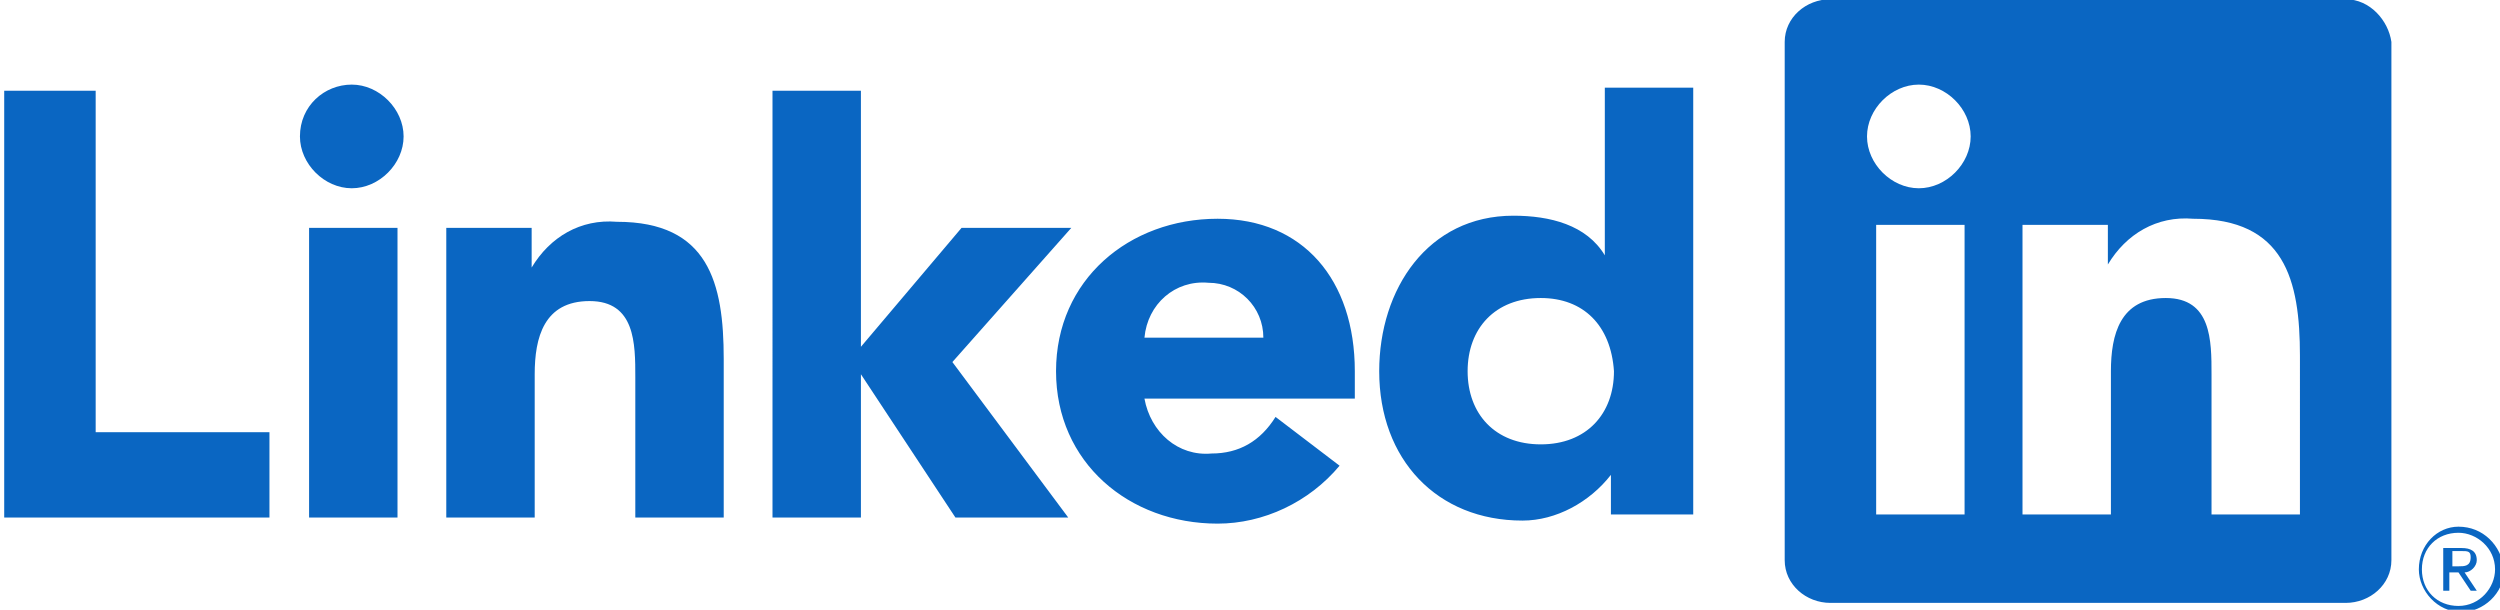 <?xml version="1.0" encoding="utf-8"?>
<!-- Generator: Adobe Illustrator 24.0.1, SVG Export Plug-In . SVG Version: 6.00 Build 0)  -->
<svg version="1.1" id="Layer_1" xmlns:serif="http://www.serif.com/"
	 xmlns="http://www.w3.org/2000/svg" xmlns:xlink="http://www.w3.org/1999/xlink" x="0px" y="0px" viewBox="0 0 82 20"
	 style="enable-background:new 0 0 82 20;" xml:space="preserve">
<style type="text/css">
	.st0{fill:#0A66C2;}
</style>
<g transform="matrix(1,0,0,1,-138.462,-287.425)">
	<path class="st0" d="M219.3,306.2C219.3,306.2,219.3,306.2,219.3,306.2c0.2,0,0.4-0.2,0.4-0.4c0,0,0,0,0,0c0-0.3-0.2-0.4-0.5-0.4
		h-0.6v1.4h0.2v-0.6h0.3l0,0l0.4,0.6h0.2L219.3,306.2L219.3,306.2z M219.1,306h-0.2v-0.5h0.3c0.2,0,0.3,0,0.3,0.2
		C219.5,306,219.3,306,219.1,306 M138.5,290.4h3.1v11.2h5.7v2.8h-8.7V290.4z M148.6,294.9h2.9v9.5h-2.9V294.9z M150,290.2
		c0.9,0,1.7,0.8,1.7,1.7c0,0.9-0.8,1.7-1.7,1.7s-1.7-0.8-1.7-1.7C148.3,290.9,149.1,290.2,150,290.2C150,290.2,150,290.2,150,290.2
		 M163.8,290.4h2.9v8.4l3.3-3.9h3.6l-3.9,4.4l3.8,5.1h-3.7l-3.1-4.7h0v4.7h-2.9L163.8,290.4z M153.1,294.9h2.8v1.3h0
		c0.6-1,1.6-1.6,2.8-1.5c3,0,3.5,2,3.5,4.5v5.2h-2.9v-4.6c0-1.1,0-2.5-1.5-2.5c-1.5,0-1.8,1.2-1.8,2.4v4.7h-2.9L153.1,294.9z"/>
	<path class="st0" d="M179.9,298.5C179.9,298.5,179.9,298.5,179.9,298.5c0-1-0.8-1.8-1.8-1.8c0,0,0,0,0,0c-1.1-0.1-2,0.7-2.1,1.8
		H179.9z M182.4,302.7c-1,1.2-2.5,1.9-4,1.9c-2.9,0-5.3-2-5.3-5s2.4-5,5.3-5c2.8,0,4.5,2,4.5,5v0.9H176c0.2,1.1,1.1,1.9,2.2,1.8
		c0.9,0,1.6-0.4,2.1-1.2L182.4,302.7z M189,297.2c-1.5,0-2.4,1-2.4,2.4s0.9,2.4,2.4,2.4s2.4-1,2.4-2.4
		C191.3,298.1,190.4,297.2,189,297.2 M194,304.3h-2.7v-1.3h0c-0.7,0.9-1.8,1.5-2.9,1.5c-2.8,0-4.7-2-4.7-4.9c0-2.7,1.6-5.1,4.4-5.1
		c1.2,0,2.4,0.3,3,1.3h0v-5.5h2.9L194,304.3z M213.9,304.3H211v-4.6c0-1.1,0-2.5-1.5-2.5c-1.5,0-1.8,1.2-1.8,2.4v4.7h-2.9v-9.5h2.8
		v1.3h0c0.6-1,1.6-1.6,2.8-1.5c3,0,3.5,2,3.5,4.5L213.9,304.3z M201.4,293.6C201.4,293.6,201.4,293.6,201.4,293.6
		c-0.9,0-1.7-0.8-1.7-1.7s0.8-1.7,1.7-1.7c0.9,0,1.7,0.8,1.7,1.7c0,0,0,0,0,0C203.1,292.8,202.3,293.6,201.4,293.6 M202.9,304.3
		h-2.9v-9.5h2.9V304.3z M215.4,287.4h-16.9c-0.8,0-1.5,0.6-1.5,1.4v17c0,0.8,0.7,1.4,1.5,1.4h16.9c0.8,0,1.5-0.6,1.5-1.4v-17
		C216.8,288.1,216.2,287.4,215.4,287.4 M219.1,304.7c-0.7,0-1.3,0.6-1.3,1.4c0,0.7,0.6,1.4,1.4,1.4c0.7,0,1.4-0.6,1.4-1.4
		C220.5,305.3,219.9,304.7,219.1,304.7L219.1,304.7 M219.1,307.3C219.1,307.3,219.1,307.3,219.1,307.3c-0.7,0-1.2-0.5-1.2-1.2
		c0-0.7,0.5-1.2,1.2-1.2c0.6,0,1.2,0.5,1.2,1.2v0C220.3,306.7,219.8,307.3,219.1,307.3L219.1,307.3"/>
</g>
</svg>
